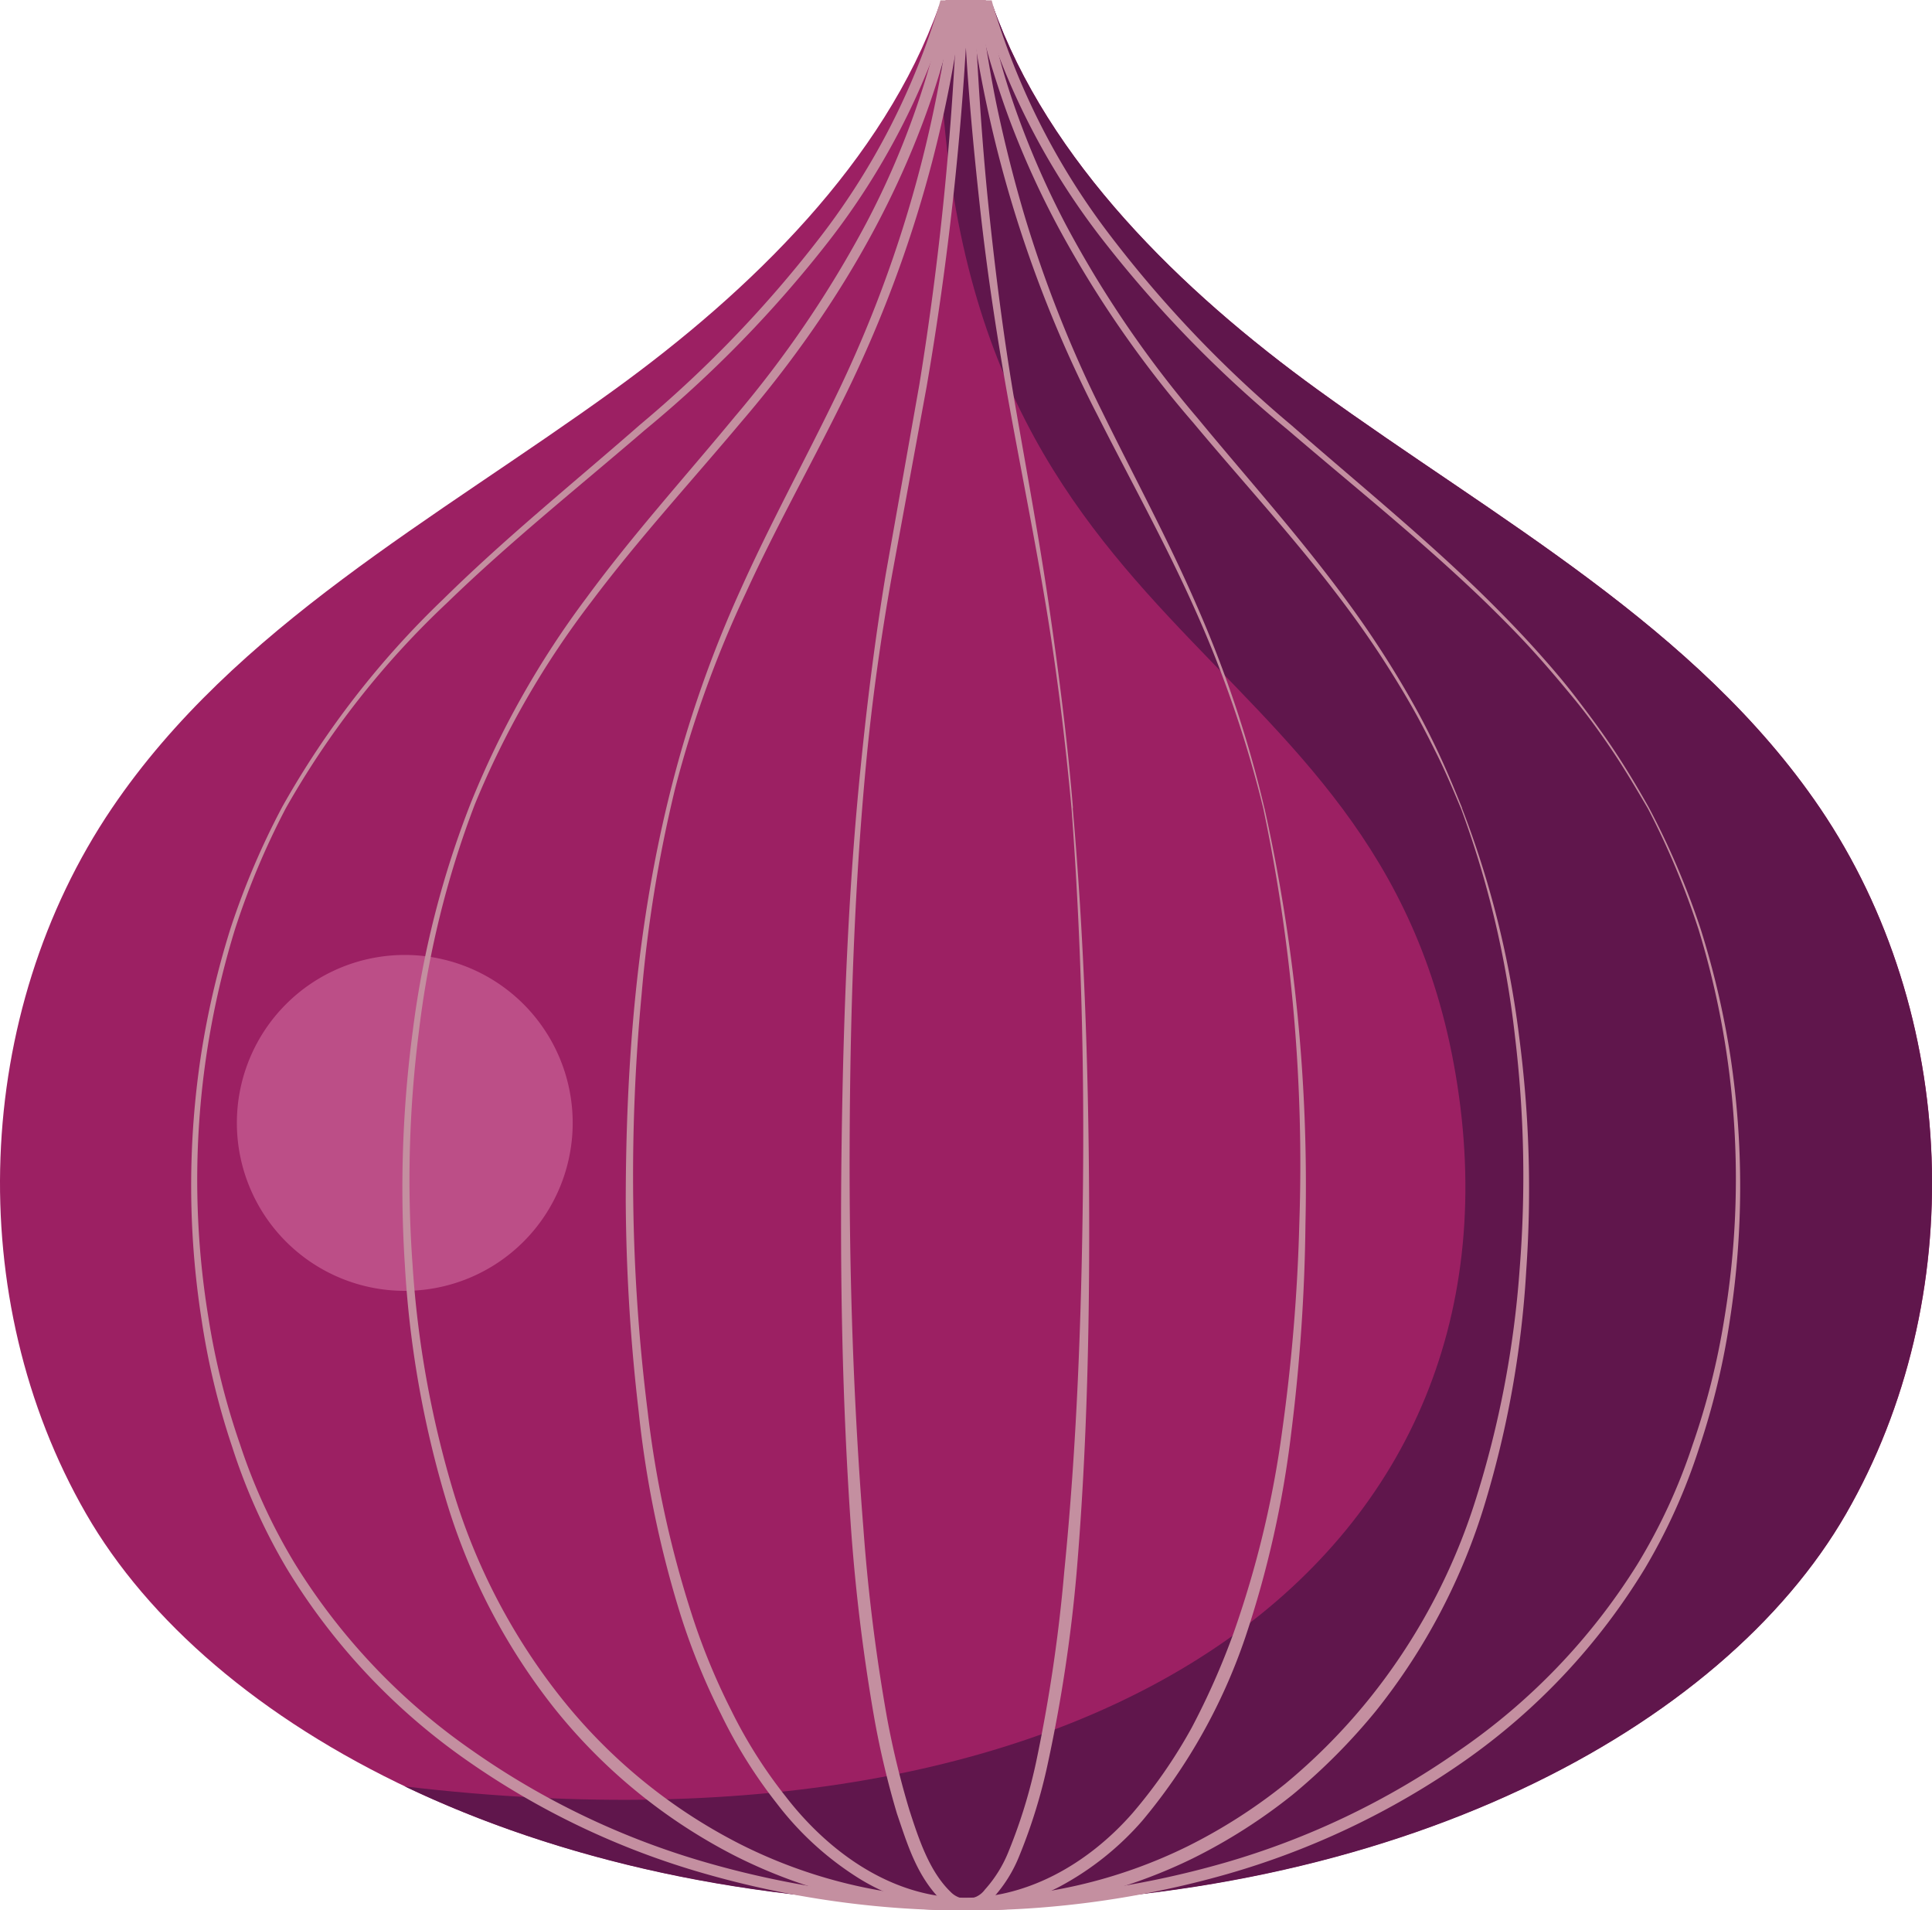 <svg id="Layer_1" data-name="Layer 1" xmlns="http://www.w3.org/2000/svg" viewBox="0 0 172.59 170.6"><defs><style>.cls-1{fill:#9c2063;}.cls-2{fill:#bc4e87;}.cls-3{fill:#60164c;}.cls-4{fill:#c48fa0;}</style></defs><title>onion</title><path class="cls-1" d="M229.74,512.79c-11-16.2-29-25.86-44.82-37.33-12.28-8.88-24.16-20.48-29.08-34.34h-4.79c-4.93,13.86-16.8,25.46-29.08,34.34-15.85,11.47-33.85,21.13-44.82,37.33-12.42,18.34-13.36,43.81-2.32,63s40.23,34.87,78.61,34.87S221,595,232.06,575.81,242.16,531.13,229.74,512.79Z" transform="translate(-67.15 -440.61)"/><path class="cls-2" d="M118.31,540.9a15,15,0,1,1-15-15A15,15,0,0,1,118.31,540.9Z" transform="translate(-67.15 -440.61)"/><path class="cls-3" d="M229.74,512.79c-11-16.2-29-25.86-44.82-37.33-12.28-8.88-24.16-20.48-29.08-34.34h-4.79c0,58.71,39.27,55,46.13,95.42,7.19,42.31-30.3,71.16-93.87,63.62,13.57,6.48,30.66,10.52,50.13,10.52,38.39,0,67.58-15.66,78.62-34.87S242.16,531.13,229.74,512.79Z" transform="translate(-67.15 -440.61)"/><path class="cls-4" d="M214.36,512.82c-1-1.7-2-3.4-3.07-5s-2.23-3.22-3.47-4.73-2.5-3-3.82-4.45-2.7-2.83-4.1-4.2C194.28,489,188.14,484.1,182.19,479a107,107,0,0,1-16.44-16.85,64.36,64.36,0,0,1-10.87-20.88l.48.37h-3.83l.48-.36a64.83,64.83,0,0,1-10.84,20.89A107.21,107.21,0,0,1,124.78,479c-5.94,5.11-12.07,10-17.68,15.44A77.37,77.37,0,0,0,92.68,512.8a69.26,69.26,0,0,0-4.53,10.78,76,76,0,0,0-2.38,34.72,65.67,65.67,0,0,0,2.83,11.33,51.67,51.67,0,0,0,4.86,10.58A56.29,56.29,0,0,0,109.4,597a70,70,0,0,0,21,10,83.79,83.79,0,0,0,46.08,0,70.22,70.22,0,0,0,20.95-10,56.21,56.21,0,0,0,16-16.69,51.18,51.18,0,0,0,4.89-10.56,65.64,65.64,0,0,0,2.86-11.32,76.05,76.05,0,0,0-2.28-34.76A70.43,70.43,0,0,0,214.36,512.82Zm.1-.06a70.52,70.52,0,0,1,4.61,10.81A77,77,0,0,1,221.74,535a77.85,77.85,0,0,1-.05,23.46,66.63,66.63,0,0,1-2.75,11.46,52.46,52.46,0,0,1-4.84,10.76A57.37,57.37,0,0,1,198,597.87,71.1,71.1,0,0,1,176.74,608a84.9,84.9,0,0,1-46.67-.06,70.85,70.85,0,0,1-21.25-10.13,56.89,56.89,0,0,1-16.08-17.16,53,53,0,0,1-4.83-10.76,66.43,66.43,0,0,1-2.76-11.46,77.66,77.66,0,0,1-.06-23.48,76.64,76.64,0,0,1,2.67-11.47,69.25,69.25,0,0,1,4.61-10.82,79.6,79.6,0,0,1,14.38-18.54c5.59-5.51,11.71-10.44,17.59-15.59a106.56,106.56,0,0,0,16.17-16.86A63.7,63.7,0,0,0,151.06,441l.1-.36h4.58l.1.37a63.6,63.6,0,0,0,10.53,20.69,106,106,0,0,0,16.17,16.91c5.89,5.16,12,10.1,17.58,15.62,1.39,1.38,2.76,2.79,4.08,4.25s2.6,2.94,3.79,4.5,2.36,3.13,3.44,4.77S213.5,511.05,214.46,512.76Z" transform="translate(-67.15 -440.61)"/><path class="cls-4" d="M197.66,512.81c-.68-1.62-1.36-3.24-2.14-4.81s-1.58-3.14-2.46-4.65a87.15,87.15,0,0,0-5.81-8.78c-4.2-5.63-9-10.81-13.49-16.19a97.15,97.15,0,0,1-12-17.34,79,79,0,0,1-4.39-9.64c-.62-1.66-1.17-3.34-1.68-5s-.92-3.42-1.3-5.15l.49.4h-2.77l.48-.39c-2.88,13.83-10.11,26.41-19.19,37-4.5,5.36-9.23,10.51-13.42,16.09a79.06,79.06,0,0,0-10.4,18.07,84.58,84.58,0,0,0-5,20.25A104.64,104.64,0,0,0,104,553.5,90.59,90.59,0,0,0,107.7,574a55.2,55.2,0,0,0,9.62,18.3,48.5,48.5,0,0,0,15.92,13,44.78,44.78,0,0,0,40,.21,48.43,48.43,0,0,0,8.71-5.57,53.3,53.3,0,0,0,7.3-7.34A54.32,54.32,0,0,0,199,574.47a89.45,89.45,0,0,0,3.9-20.47,104.86,104.86,0,0,0-.42-20.88A86.06,86.06,0,0,0,197.66,512.81Zm.1,0a85.66,85.66,0,0,1,5.09,20.31,104.9,104.9,0,0,1,.64,21,89.74,89.74,0,0,1-3.66,20.68,55.27,55.27,0,0,1-9.76,18.61,54,54,0,0,1-7.46,7.5,49.31,49.31,0,0,1-8.93,5.69,46.18,46.18,0,0,1-20.49,4.68,45.71,45.71,0,0,1-20.42-4.94,49.56,49.56,0,0,1-16.24-13.34,55.69,55.69,0,0,1-9.61-18.68,91,91,0,0,1-3.6-20.69,106.63,106.63,0,0,1,.71-21,84.89,84.89,0,0,1,5.18-20.31A81,81,0,0,1,119.54,494c4.15-5.65,8.85-10.84,13.29-16.22a97.22,97.22,0,0,0,11.71-17.25,73.8,73.8,0,0,0,7-19.54l.08-.4h3.59l.09.41c.35,1.7.76,3.4,1.22,5.08s1,3.35,1.6,5a78,78,0,0,0,4.24,9.59A96.48,96.48,0,0,0,174.17,478c4.46,5.41,9.18,10.65,13.34,16.34a88.78,88.78,0,0,1,5.74,8.86c.87,1.53,1.67,3.09,2.42,4.69S197.1,511.14,197.76,512.77Z" transform="translate(-67.15 -440.61)"/><path class="cls-4" d="M180,512.8a103.46,103.46,0,0,0-6.21-18c-2.61-5.82-5.71-11.39-8.59-17.09a111.06,111.06,0,0,1-11.41-36.48l.5.44h-1.67l.49-.43a111,111,0,0,1-10.94,35.67c-2.77,5.58-5.81,11-8.4,16.67A99.89,99.89,0,0,0,127.47,511a121.51,121.51,0,0,0-3,18.38,172.83,172.83,0,0,0-.75,18.62A167.29,167.29,0,0,0,125,566.61a94.67,94.67,0,0,0,3.93,18.13,58.5,58.5,0,0,0,3.51,8.56,42.83,42.83,0,0,0,4.92,7.79c3.71,4.8,9.09,8.71,15.2,9s11.81-3,15.81-7.6a45.43,45.43,0,0,0,5.23-7.56,66.35,66.35,0,0,0,3.74-8.45,90.29,90.29,0,0,0,4.34-18,164.5,164.5,0,0,0,1.54-18.56A154.42,154.42,0,0,0,180,512.8Zm.11,0a154.76,154.76,0,0,1,3.66,37.11,164,164,0,0,1-1.27,18.66,91.3,91.3,0,0,1-4.11,18.29,51.05,51.05,0,0,1-9.2,16.37,26.1,26.1,0,0,1-7.42,5.9,18,18,0,0,1-9.27,2,18.62,18.62,0,0,1-9-3,27.69,27.69,0,0,1-6.95-6.44,43.74,43.74,0,0,1-5-8,59.39,59.39,0,0,1-3.56-8.71,93.53,93.53,0,0,1-3.79-18.34A169,169,0,0,1,123.05,548c0-12.46,1-25,4.08-37.09a104.81,104.81,0,0,1,6.18-17.64c2.55-5.69,5.54-11.17,8.26-16.75a110.56,110.56,0,0,0,10.55-35.5l0-.43h2.54l.07.44c.21,1.57.41,3.14.67,4.71s.54,3.13.87,4.68q1,4.68,2.34,9.24a111.1,111.1,0,0,0,7,17.72c2.8,5.72,5.85,11.34,8.4,17.21A103.66,103.66,0,0,1,180.1,512.78Z" transform="translate(-67.15 -440.61)"/><path class="cls-4" d="M162.87,512.79c-.55-6-1.28-12-2.26-17.92s-2.17-11.85-3.25-17.78-2-11.91-2.66-17.91-1.21-12-1.45-18l.49.47h-.59l.48-.46a275.26,275.26,0,0,1-3.71,34L146.83,492c-1,5.61-1.79,11.24-2.32,16.91-1.07,11.34-1.42,22.73-1.46,34.11s.33,22.77,1.23,34.11a165.26,165.26,0,0,0,2.11,16.9,77.24,77.24,0,0,0,2,8.25c.85,2.63,1.79,5.47,3.67,7.29a2,2,0,0,0,3.07-.19,11.41,11.41,0,0,0,2.13-3.44,47,47,0,0,0,2.47-8.06A141.72,141.72,0,0,0,162.22,581c1.13-11.32,1.54-22.7,1.67-34.09S163.72,524.15,162.87,512.79Zm.11,0c1,11.36,1.39,22.76,1.46,34.15s-.16,22.81-1.12,34.19a136.78,136.78,0,0,1-2.57,17,48.26,48.26,0,0,1-2.55,8.25,12.33,12.33,0,0,1-2.37,3.77,4.18,4.18,0,0,1-1,.73,2.89,2.89,0,0,1-1.21.38,3.17,3.17,0,0,1-2.34-.88c-2.25-2.22-3.07-5.07-4-7.78a78.31,78.31,0,0,1-2-8.38,167.87,167.87,0,0,1-2.1-17c-.8-11.39-1-22.8-.85-34.19s.57-22.8,1.73-34.15c.57-5.67,1.28-11.33,2.21-16.95L149.27,475a275.89,275.89,0,0,0,3.39-33.94l0-.46h1.53l0,.47c.3,6,.65,12,1.27,18s1.39,12,2.41,17.89,2.13,11.86,3,17.83S162.51,506.78,163,512.78Z" transform="translate(-67.15 -440.61)"/></svg>